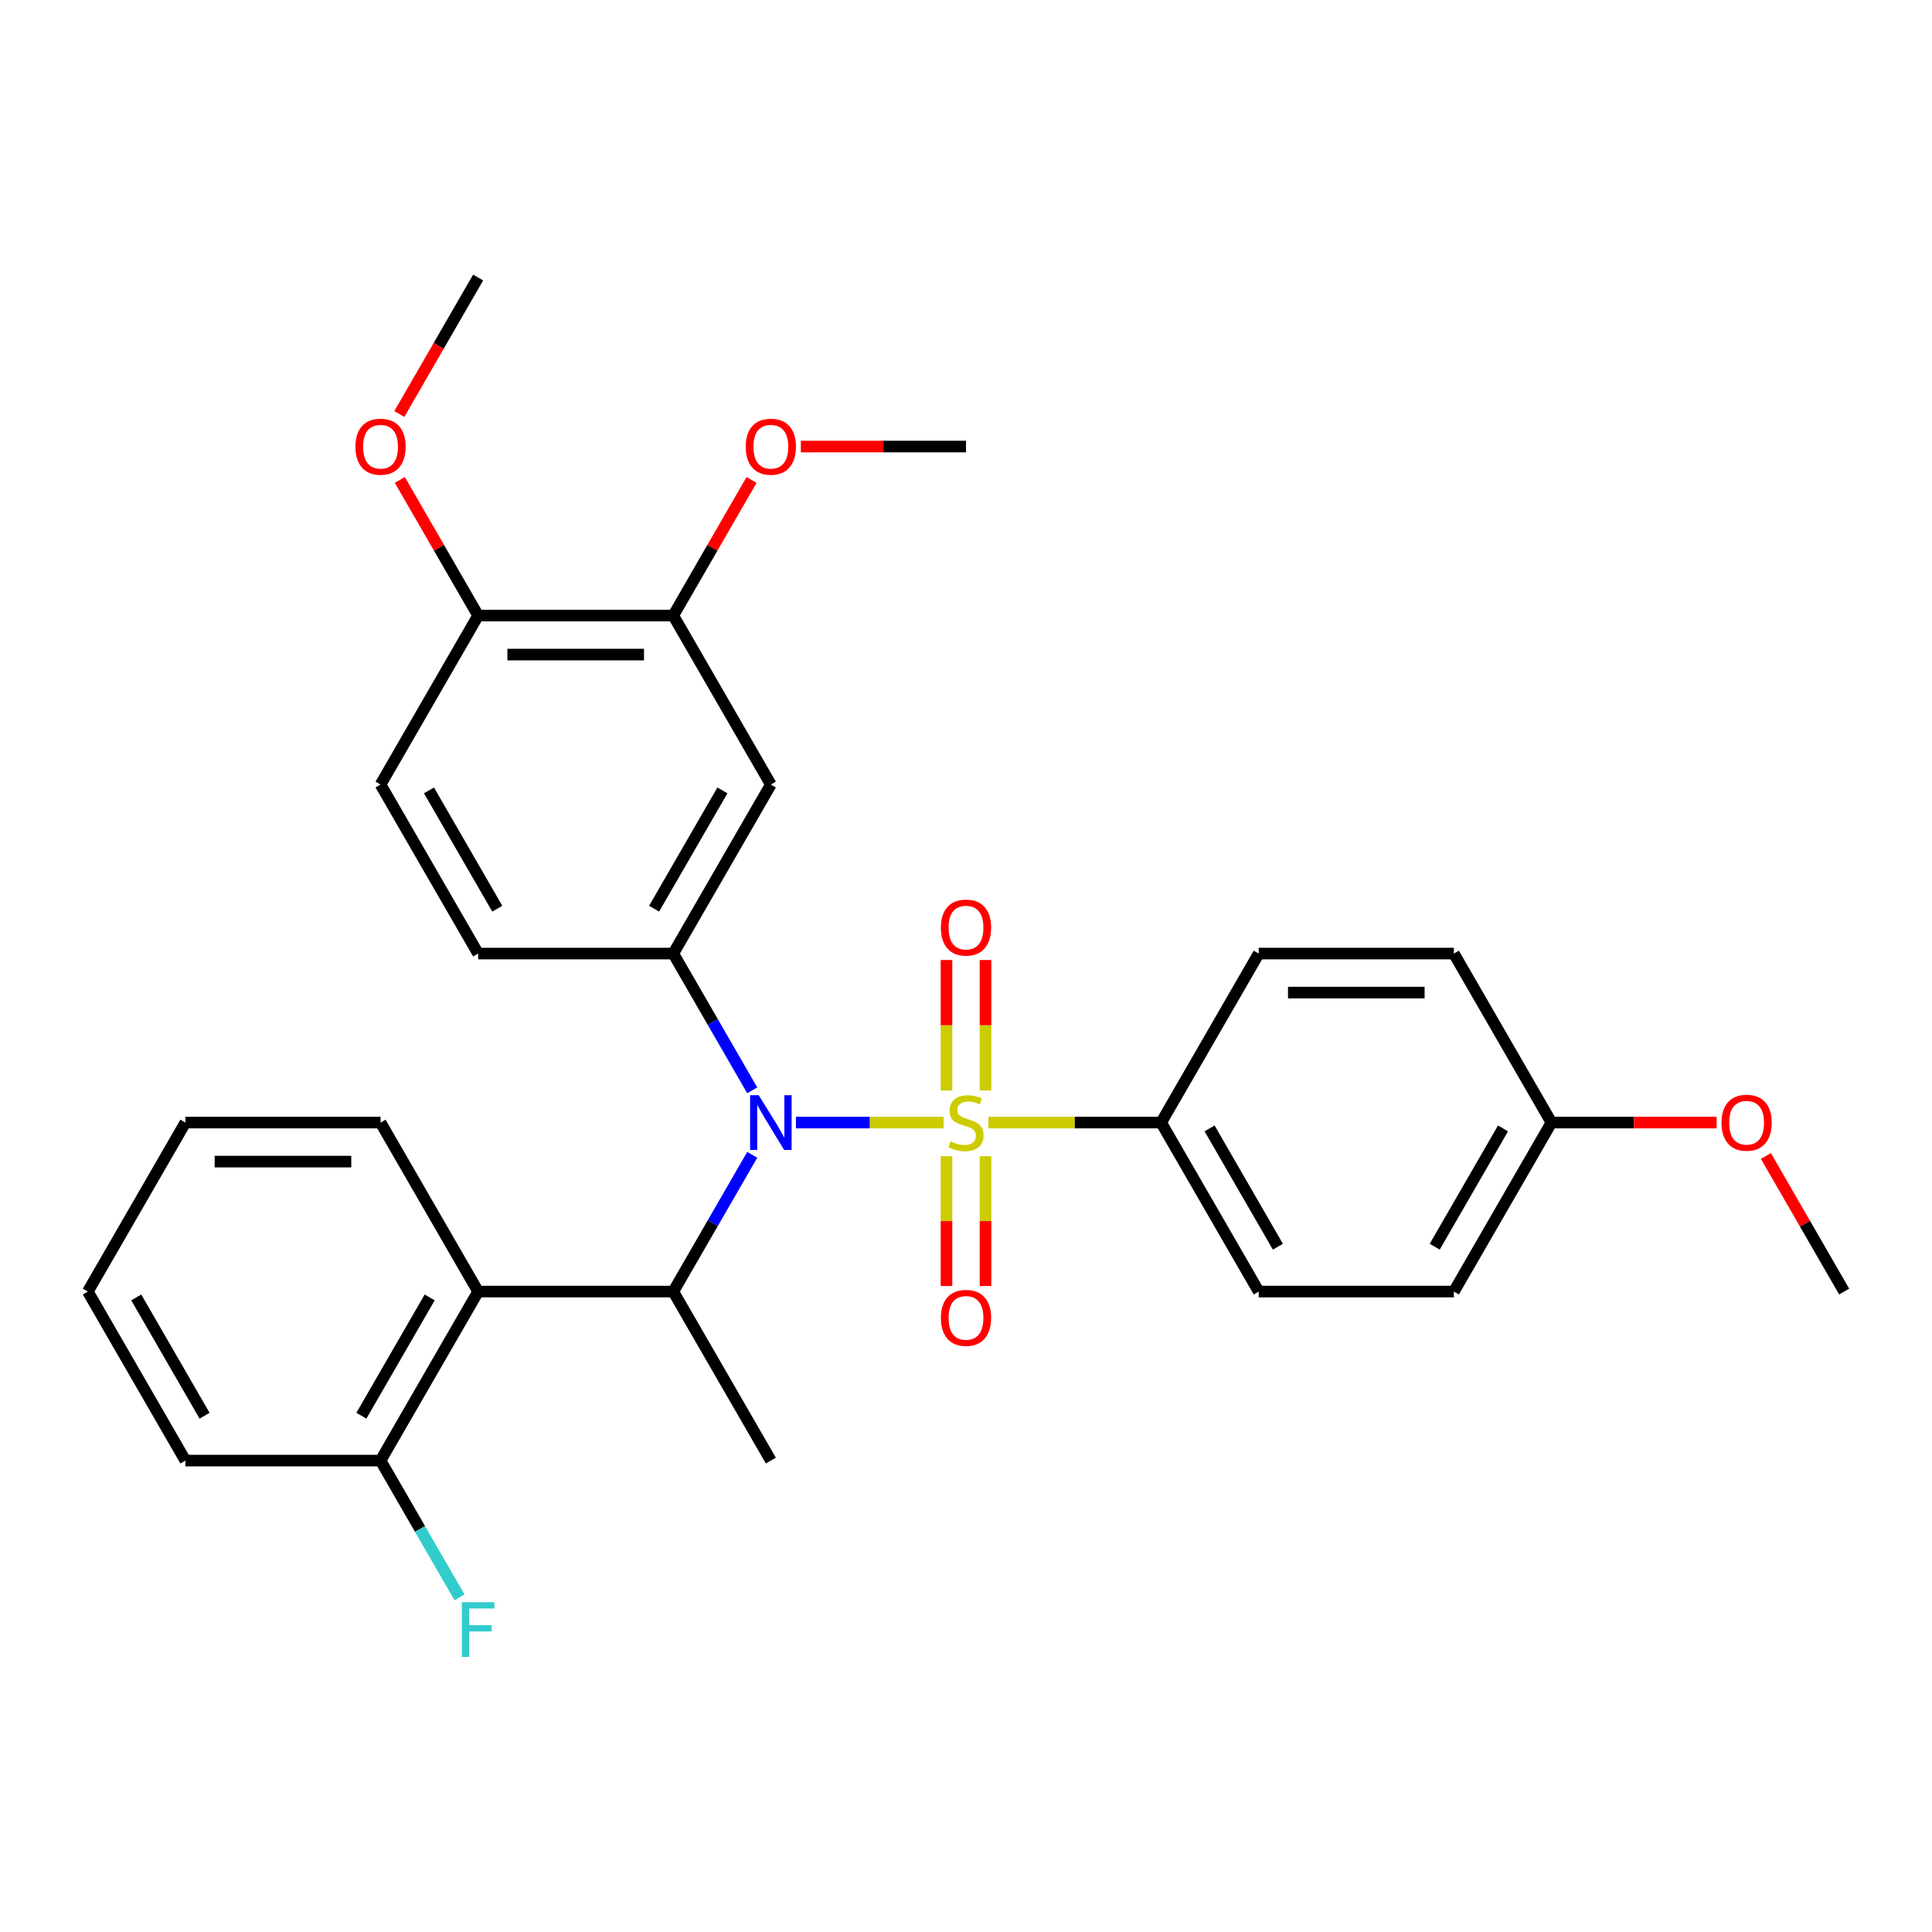 <?xml version='1.0' encoding='iso-8859-1'?>
<svg version='1.1' baseProfile='full'
              xmlns='http://www.w3.org/2000/svg'
                      xmlns:rdkit='http://www.rdkit.org/xml'
                      xmlns:xlink='http://www.w3.org/1999/xlink'
                  xml:space='preserve'
width='1000px' height='1000px' viewBox='0 0 1000 1000'>
<!-- END OF HEADER -->
<rect style='opacity:1.0;fill:#FFFFFF;stroke:none' width='1000' height='1000' x='0' y='0'> </rect>
<path class='bond-0' d='M 488.395,581.041 L 450.18,581.041' style='fill:none;fill-rule:evenodd;stroke:#CCCC00;stroke-width:6px;stroke-linecap:butt;stroke-linejoin:miter;stroke-opacity:1' />
<path class='bond-0' d='M 450.18,581.041 L 411.965,581.041' style='fill:none;fill-rule:evenodd;stroke:#0000FF;stroke-width:6px;stroke-linecap:butt;stroke-linejoin:miter;stroke-opacity:1' />
<path class='bond-5' d='M 511.605,581.041 L 556.308,581.041' style='fill:none;fill-rule:evenodd;stroke:#CCCC00;stroke-width:6px;stroke-linecap:butt;stroke-linejoin:miter;stroke-opacity:1' />
<path class='bond-5' d='M 556.308,581.041 L 601.01,581.041' style='fill:none;fill-rule:evenodd;stroke:#000000;stroke-width:6px;stroke-linecap:butt;stroke-linejoin:miter;stroke-opacity:1' />
<path class='bond-6' d='M 510.101,564.396 L 510.101,530.648' style='fill:none;fill-rule:evenodd;stroke:#CCCC00;stroke-width:6px;stroke-linecap:butt;stroke-linejoin:miter;stroke-opacity:1' />
<path class='bond-6' d='M 510.101,530.648 L 510.101,496.9' style='fill:none;fill-rule:evenodd;stroke:#FF0000;stroke-width:6px;stroke-linecap:butt;stroke-linejoin:miter;stroke-opacity:1' />
<path class='bond-6' d='M 489.899,564.396 L 489.899,530.648' style='fill:none;fill-rule:evenodd;stroke:#CCCC00;stroke-width:6px;stroke-linecap:butt;stroke-linejoin:miter;stroke-opacity:1' />
<path class='bond-6' d='M 489.899,530.648 L 489.899,496.9' style='fill:none;fill-rule:evenodd;stroke:#FF0000;stroke-width:6px;stroke-linecap:butt;stroke-linejoin:miter;stroke-opacity:1' />
<path class='bond-7' d='M 489.899,598.446 L 489.899,632.044' style='fill:none;fill-rule:evenodd;stroke:#CCCC00;stroke-width:6px;stroke-linecap:butt;stroke-linejoin:miter;stroke-opacity:1' />
<path class='bond-7' d='M 489.899,632.044 L 489.899,665.641' style='fill:none;fill-rule:evenodd;stroke:#FF0000;stroke-width:6px;stroke-linecap:butt;stroke-linejoin:miter;stroke-opacity:1' />
<path class='bond-7' d='M 510.101,598.446 L 510.101,632.044' style='fill:none;fill-rule:evenodd;stroke:#CCCC00;stroke-width:6px;stroke-linecap:butt;stroke-linejoin:miter;stroke-opacity:1' />
<path class='bond-7' d='M 510.101,632.044 L 510.101,665.641' style='fill:none;fill-rule:evenodd;stroke:#FF0000;stroke-width:6px;stroke-linecap:butt;stroke-linejoin:miter;stroke-opacity:1' />
<path class='bond-1' d='M 389.357,597.726 L 368.921,633.122' style='fill:none;fill-rule:evenodd;stroke:#0000FF;stroke-width:6px;stroke-linecap:butt;stroke-linejoin:miter;stroke-opacity:1' />
<path class='bond-1' d='M 368.921,633.122 L 348.485,668.518' style='fill:none;fill-rule:evenodd;stroke:#000000;stroke-width:6px;stroke-linecap:butt;stroke-linejoin:miter;stroke-opacity:1' />
<path class='bond-2' d='M 389.357,564.356 L 368.921,528.96' style='fill:none;fill-rule:evenodd;stroke:#0000FF;stroke-width:6px;stroke-linecap:butt;stroke-linejoin:miter;stroke-opacity:1' />
<path class='bond-2' d='M 368.921,528.96 L 348.485,493.564' style='fill:none;fill-rule:evenodd;stroke:#000000;stroke-width:6px;stroke-linecap:butt;stroke-linejoin:miter;stroke-opacity:1' />
<path class='bond-3' d='M 348.485,668.518 L 247.475,668.518' style='fill:none;fill-rule:evenodd;stroke:#000000;stroke-width:6px;stroke-linecap:butt;stroke-linejoin:miter;stroke-opacity:1' />
<path class='bond-20' d='M 348.485,668.518 L 398.99,755.996' style='fill:none;fill-rule:evenodd;stroke:#000000;stroke-width:6px;stroke-linecap:butt;stroke-linejoin:miter;stroke-opacity:1' />
<path class='bond-4' d='M 348.485,493.564 L 398.99,406.086' style='fill:none;fill-rule:evenodd;stroke:#000000;stroke-width:6px;stroke-linecap:butt;stroke-linejoin:miter;stroke-opacity:1' />
<path class='bond-4' d='M 338.565,470.341 L 373.919,409.107' style='fill:none;fill-rule:evenodd;stroke:#000000;stroke-width:6px;stroke-linecap:butt;stroke-linejoin:miter;stroke-opacity:1' />
<path class='bond-10' d='M 348.485,493.564 L 247.475,493.564' style='fill:none;fill-rule:evenodd;stroke:#000000;stroke-width:6px;stroke-linecap:butt;stroke-linejoin:miter;stroke-opacity:1' />
<path class='bond-9' d='M 247.475,668.518 L 196.97,755.996' style='fill:none;fill-rule:evenodd;stroke:#000000;stroke-width:6px;stroke-linecap:butt;stroke-linejoin:miter;stroke-opacity:1' />
<path class='bond-9' d='M 222.404,671.539 L 187.05,732.773' style='fill:none;fill-rule:evenodd;stroke:#000000;stroke-width:6px;stroke-linecap:butt;stroke-linejoin:miter;stroke-opacity:1' />
<path class='bond-22' d='M 247.475,668.518 L 196.97,581.041' style='fill:none;fill-rule:evenodd;stroke:#000000;stroke-width:6px;stroke-linecap:butt;stroke-linejoin:miter;stroke-opacity:1' />
<path class='bond-8' d='M 398.99,406.086 L 348.485,318.609' style='fill:none;fill-rule:evenodd;stroke:#000000;stroke-width:6px;stroke-linecap:butt;stroke-linejoin:miter;stroke-opacity:1' />
<path class='bond-13' d='M 601.01,581.041 L 651.515,668.518' style='fill:none;fill-rule:evenodd;stroke:#000000;stroke-width:6px;stroke-linecap:butt;stroke-linejoin:miter;stroke-opacity:1' />
<path class='bond-13' d='M 626.081,584.062 L 661.435,645.296' style='fill:none;fill-rule:evenodd;stroke:#000000;stroke-width:6px;stroke-linecap:butt;stroke-linejoin:miter;stroke-opacity:1' />
<path class='bond-14' d='M 601.01,581.041 L 651.515,493.564' style='fill:none;fill-rule:evenodd;stroke:#000000;stroke-width:6px;stroke-linecap:butt;stroke-linejoin:miter;stroke-opacity:1' />
<path class='bond-11' d='M 348.485,318.609 L 247.475,318.609' style='fill:none;fill-rule:evenodd;stroke:#000000;stroke-width:6px;stroke-linecap:butt;stroke-linejoin:miter;stroke-opacity:1' />
<path class='bond-11' d='M 333.333,338.811 L 262.626,338.811' style='fill:none;fill-rule:evenodd;stroke:#000000;stroke-width:6px;stroke-linecap:butt;stroke-linejoin:miter;stroke-opacity:1' />
<path class='bond-17' d='M 348.485,318.609 L 368.748,283.513' style='fill:none;fill-rule:evenodd;stroke:#000000;stroke-width:6px;stroke-linecap:butt;stroke-linejoin:miter;stroke-opacity:1' />
<path class='bond-17' d='M 368.748,283.513 L 389.01,248.417' style='fill:none;fill-rule:evenodd;stroke:#FF0000;stroke-width:6px;stroke-linecap:butt;stroke-linejoin:miter;stroke-opacity:1' />
<path class='bond-15' d='M 196.97,755.996 L 217.406,791.392' style='fill:none;fill-rule:evenodd;stroke:#000000;stroke-width:6px;stroke-linecap:butt;stroke-linejoin:miter;stroke-opacity:1' />
<path class='bond-15' d='M 217.406,791.392 L 237.842,826.788' style='fill:none;fill-rule:evenodd;stroke:#33CCCC;stroke-width:6px;stroke-linecap:butt;stroke-linejoin:miter;stroke-opacity:1' />
<path class='bond-24' d='M 196.97,755.996 L 95.96,755.996' style='fill:none;fill-rule:evenodd;stroke:#000000;stroke-width:6px;stroke-linecap:butt;stroke-linejoin:miter;stroke-opacity:1' />
<path class='bond-12' d='M 247.475,493.564 L 196.97,406.086' style='fill:none;fill-rule:evenodd;stroke:#000000;stroke-width:6px;stroke-linecap:butt;stroke-linejoin:miter;stroke-opacity:1' />
<path class='bond-12' d='M 257.394,470.341 L 222.041,409.107' style='fill:none;fill-rule:evenodd;stroke:#000000;stroke-width:6px;stroke-linecap:butt;stroke-linejoin:miter;stroke-opacity:1' />
<path class='bond-21' d='M 247.475,318.609 L 227.212,283.513' style='fill:none;fill-rule:evenodd;stroke:#000000;stroke-width:6px;stroke-linecap:butt;stroke-linejoin:miter;stroke-opacity:1' />
<path class='bond-21' d='M 227.212,283.513 L 206.949,248.417' style='fill:none;fill-rule:evenodd;stroke:#FF0000;stroke-width:6px;stroke-linecap:butt;stroke-linejoin:miter;stroke-opacity:1' />
<path class='bond-31' d='M 247.475,318.609 L 196.97,406.086' style='fill:none;fill-rule:evenodd;stroke:#000000;stroke-width:6px;stroke-linecap:butt;stroke-linejoin:miter;stroke-opacity:1' />
<path class='bond-18' d='M 651.515,668.518 L 752.525,668.518' style='fill:none;fill-rule:evenodd;stroke:#000000;stroke-width:6px;stroke-linecap:butt;stroke-linejoin:miter;stroke-opacity:1' />
<path class='bond-19' d='M 651.515,493.564 L 752.525,493.564' style='fill:none;fill-rule:evenodd;stroke:#000000;stroke-width:6px;stroke-linecap:butt;stroke-linejoin:miter;stroke-opacity:1' />
<path class='bond-19' d='M 666.667,513.766 L 737.374,513.766' style='fill:none;fill-rule:evenodd;stroke:#000000;stroke-width:6px;stroke-linecap:butt;stroke-linejoin:miter;stroke-opacity:1' />
<path class='bond-16' d='M 803.03,581.041 L 752.525,493.564' style='fill:none;fill-rule:evenodd;stroke:#000000;stroke-width:6px;stroke-linecap:butt;stroke-linejoin:miter;stroke-opacity:1' />
<path class='bond-23' d='M 803.03,581.041 L 845.773,581.041' style='fill:none;fill-rule:evenodd;stroke:#000000;stroke-width:6px;stroke-linecap:butt;stroke-linejoin:miter;stroke-opacity:1' />
<path class='bond-23' d='M 845.773,581.041 L 888.515,581.041' style='fill:none;fill-rule:evenodd;stroke:#FF0000;stroke-width:6px;stroke-linecap:butt;stroke-linejoin:miter;stroke-opacity:1' />
<path class='bond-30' d='M 803.03,581.041 L 752.525,668.518' style='fill:none;fill-rule:evenodd;stroke:#000000;stroke-width:6px;stroke-linecap:butt;stroke-linejoin:miter;stroke-opacity:1' />
<path class='bond-30' d='M 777.959,584.062 L 742.606,645.296' style='fill:none;fill-rule:evenodd;stroke:#000000;stroke-width:6px;stroke-linecap:butt;stroke-linejoin:miter;stroke-opacity:1' />
<path class='bond-25' d='M 414.515,231.132 L 457.258,231.132' style='fill:none;fill-rule:evenodd;stroke:#FF0000;stroke-width:6px;stroke-linecap:butt;stroke-linejoin:miter;stroke-opacity:1' />
<path class='bond-25' d='M 457.258,231.132 L 500,231.132' style='fill:none;fill-rule:evenodd;stroke:#000000;stroke-width:6px;stroke-linecap:butt;stroke-linejoin:miter;stroke-opacity:1' />
<path class='bond-26' d='M 206.695,214.286 L 227.085,178.97' style='fill:none;fill-rule:evenodd;stroke:#FF0000;stroke-width:6px;stroke-linecap:butt;stroke-linejoin:miter;stroke-opacity:1' />
<path class='bond-26' d='M 227.085,178.97 L 247.475,143.654' style='fill:none;fill-rule:evenodd;stroke:#000000;stroke-width:6px;stroke-linecap:butt;stroke-linejoin:miter;stroke-opacity:1' />
<path class='bond-28' d='M 196.97,581.041 L 95.96,581.041' style='fill:none;fill-rule:evenodd;stroke:#000000;stroke-width:6px;stroke-linecap:butt;stroke-linejoin:miter;stroke-opacity:1' />
<path class='bond-28' d='M 181.818,601.243 L 111.111,601.243' style='fill:none;fill-rule:evenodd;stroke:#000000;stroke-width:6px;stroke-linecap:butt;stroke-linejoin:miter;stroke-opacity:1' />
<path class='bond-27' d='M 914.02,598.326 L 934.283,633.422' style='fill:none;fill-rule:evenodd;stroke:#FF0000;stroke-width:6px;stroke-linecap:butt;stroke-linejoin:miter;stroke-opacity:1' />
<path class='bond-27' d='M 934.283,633.422 L 954.545,668.518' style='fill:none;fill-rule:evenodd;stroke:#000000;stroke-width:6px;stroke-linecap:butt;stroke-linejoin:miter;stroke-opacity:1' />
<path class='bond-29' d='M 95.96,755.996 L 45.455,668.518' style='fill:none;fill-rule:evenodd;stroke:#000000;stroke-width:6px;stroke-linecap:butt;stroke-linejoin:miter;stroke-opacity:1' />
<path class='bond-29' d='M 105.879,732.773 L 70.526,671.539' style='fill:none;fill-rule:evenodd;stroke:#000000;stroke-width:6px;stroke-linecap:butt;stroke-linejoin:miter;stroke-opacity:1' />
<path class='bond-32' d='M 95.96,581.041 L 45.455,668.518' style='fill:none;fill-rule:evenodd;stroke:#000000;stroke-width:6px;stroke-linecap:butt;stroke-linejoin:miter;stroke-opacity:1' />
<path  class='atom-0' d='M 492 590.761
Q 492.32 590.881, 493.64 591.441
Q 494.96 592.001, 496.4 592.361
Q 497.88 592.681, 499.32 592.681
Q 502 592.681, 503.56 591.401
Q 505.12 590.081, 505.12 587.801
Q 505.12 586.241, 504.32 585.281
Q 503.56 584.321, 502.36 583.801
Q 501.16 583.281, 499.16 582.681
Q 496.64 581.921, 495.12 581.201
Q 493.64 580.481, 492.56 578.961
Q 491.52 577.441, 491.52 574.881
Q 491.52 571.321, 493.92 569.121
Q 496.36 566.921, 501.16 566.921
Q 504.44 566.921, 508.16 568.481
L 507.24 571.561
Q 503.84 570.161, 501.28 570.161
Q 498.52 570.161, 497 571.321
Q 495.48 572.441, 495.52 574.401
Q 495.52 575.921, 496.28 576.841
Q 497.08 577.761, 498.2 578.281
Q 499.36 578.801, 501.28 579.401
Q 503.84 580.201, 505.36 581.001
Q 506.88 581.801, 507.96 583.441
Q 509.08 585.041, 509.08 587.801
Q 509.08 591.721, 506.44 593.841
Q 503.84 595.921, 499.48 595.921
Q 496.96 595.921, 495.04 595.361
Q 493.16 594.841, 490.92 593.921
L 492 590.761
' fill='#CCCC00'/>
<path  class='atom-1' d='M 392.73 566.881
L 402.01 581.881
Q 402.93 583.361, 404.41 586.041
Q 405.89 588.721, 405.97 588.881
L 405.97 566.881
L 409.73 566.881
L 409.73 595.201
L 405.85 595.201
L 395.89 578.801
Q 394.73 576.881, 393.49 574.681
Q 392.29 572.481, 391.93 571.801
L 391.93 595.201
L 388.25 595.201
L 388.25 566.881
L 392.73 566.881
' fill='#0000FF'/>
<path  class='atom-7' d='M 487 480.111
Q 487 473.311, 490.36 469.511
Q 493.72 465.711, 500 465.711
Q 506.28 465.711, 509.64 469.511
Q 513 473.311, 513 480.111
Q 513 486.991, 509.6 490.911
Q 506.2 494.791, 500 494.791
Q 493.76 494.791, 490.36 490.911
Q 487 487.031, 487 480.111
M 500 491.591
Q 504.32 491.591, 506.64 488.711
Q 509 485.791, 509 480.111
Q 509 474.551, 506.64 471.751
Q 504.32 468.911, 500 468.911
Q 495.68 468.911, 493.32 471.711
Q 491 474.511, 491 480.111
Q 491 485.831, 493.32 488.711
Q 495.68 491.591, 500 491.591
' fill='#FF0000'/>
<path  class='atom-8' d='M 487 682.131
Q 487 675.331, 490.36 671.531
Q 493.72 667.731, 500 667.731
Q 506.28 667.731, 509.64 671.531
Q 513 675.331, 513 682.131
Q 513 689.011, 509.6 692.931
Q 506.2 696.811, 500 696.811
Q 493.76 696.811, 490.36 692.931
Q 487 689.051, 487 682.131
M 500 693.611
Q 504.32 693.611, 506.64 690.731
Q 509 687.811, 509 682.131
Q 509 676.571, 506.64 673.771
Q 504.32 670.931, 500 670.931
Q 495.68 670.931, 493.32 673.731
Q 491 676.531, 491 682.131
Q 491 687.851, 493.32 690.731
Q 495.68 693.611, 500 693.611
' fill='#FF0000'/>
<path  class='atom-16' d='M 239.055 829.313
L 255.895 829.313
L 255.895 832.553
L 242.855 832.553
L 242.855 841.153
L 254.455 841.153
L 254.455 844.433
L 242.855 844.433
L 242.855 857.633
L 239.055 857.633
L 239.055 829.313
' fill='#33CCCC'/>
<path  class='atom-18' d='M 385.99 231.212
Q 385.99 224.412, 389.35 220.612
Q 392.71 216.812, 398.99 216.812
Q 405.27 216.812, 408.63 220.612
Q 411.99 224.412, 411.99 231.212
Q 411.99 238.092, 408.59 242.012
Q 405.19 245.892, 398.99 245.892
Q 392.75 245.892, 389.35 242.012
Q 385.99 238.132, 385.99 231.212
M 398.99 242.692
Q 403.31 242.692, 405.63 239.812
Q 407.99 236.892, 407.99 231.212
Q 407.99 225.652, 405.63 222.852
Q 403.31 220.012, 398.99 220.012
Q 394.67 220.012, 392.31 222.812
Q 389.99 225.612, 389.99 231.212
Q 389.99 236.932, 392.31 239.812
Q 394.67 242.692, 398.99 242.692
' fill='#FF0000'/>
<path  class='atom-22' d='M 183.97 231.212
Q 183.97 224.412, 187.33 220.612
Q 190.69 216.812, 196.97 216.812
Q 203.25 216.812, 206.61 220.612
Q 209.97 224.412, 209.97 231.212
Q 209.97 238.092, 206.57 242.012
Q 203.17 245.892, 196.97 245.892
Q 190.73 245.892, 187.33 242.012
Q 183.97 238.132, 183.97 231.212
M 196.97 242.692
Q 201.29 242.692, 203.61 239.812
Q 205.97 236.892, 205.97 231.212
Q 205.97 225.652, 203.61 222.852
Q 201.29 220.012, 196.97 220.012
Q 192.65 220.012, 190.29 222.812
Q 187.97 225.612, 187.97 231.212
Q 187.97 236.932, 190.29 239.812
Q 192.65 242.692, 196.97 242.692
' fill='#FF0000'/>
<path  class='atom-24' d='M 891.04 581.121
Q 891.04 574.321, 894.4 570.521
Q 897.76 566.721, 904.04 566.721
Q 910.32 566.721, 913.68 570.521
Q 917.04 574.321, 917.04 581.121
Q 917.04 588.001, 913.64 591.921
Q 910.24 595.801, 904.04 595.801
Q 897.8 595.801, 894.4 591.921
Q 891.04 588.041, 891.04 581.121
M 904.04 592.601
Q 908.36 592.601, 910.68 589.721
Q 913.04 586.801, 913.04 581.121
Q 913.04 575.561, 910.68 572.761
Q 908.36 569.921, 904.04 569.921
Q 899.72 569.921, 897.36 572.721
Q 895.04 575.521, 895.04 581.121
Q 895.04 586.841, 897.36 589.721
Q 899.72 592.601, 904.04 592.601
' fill='#FF0000'/>
</svg>
